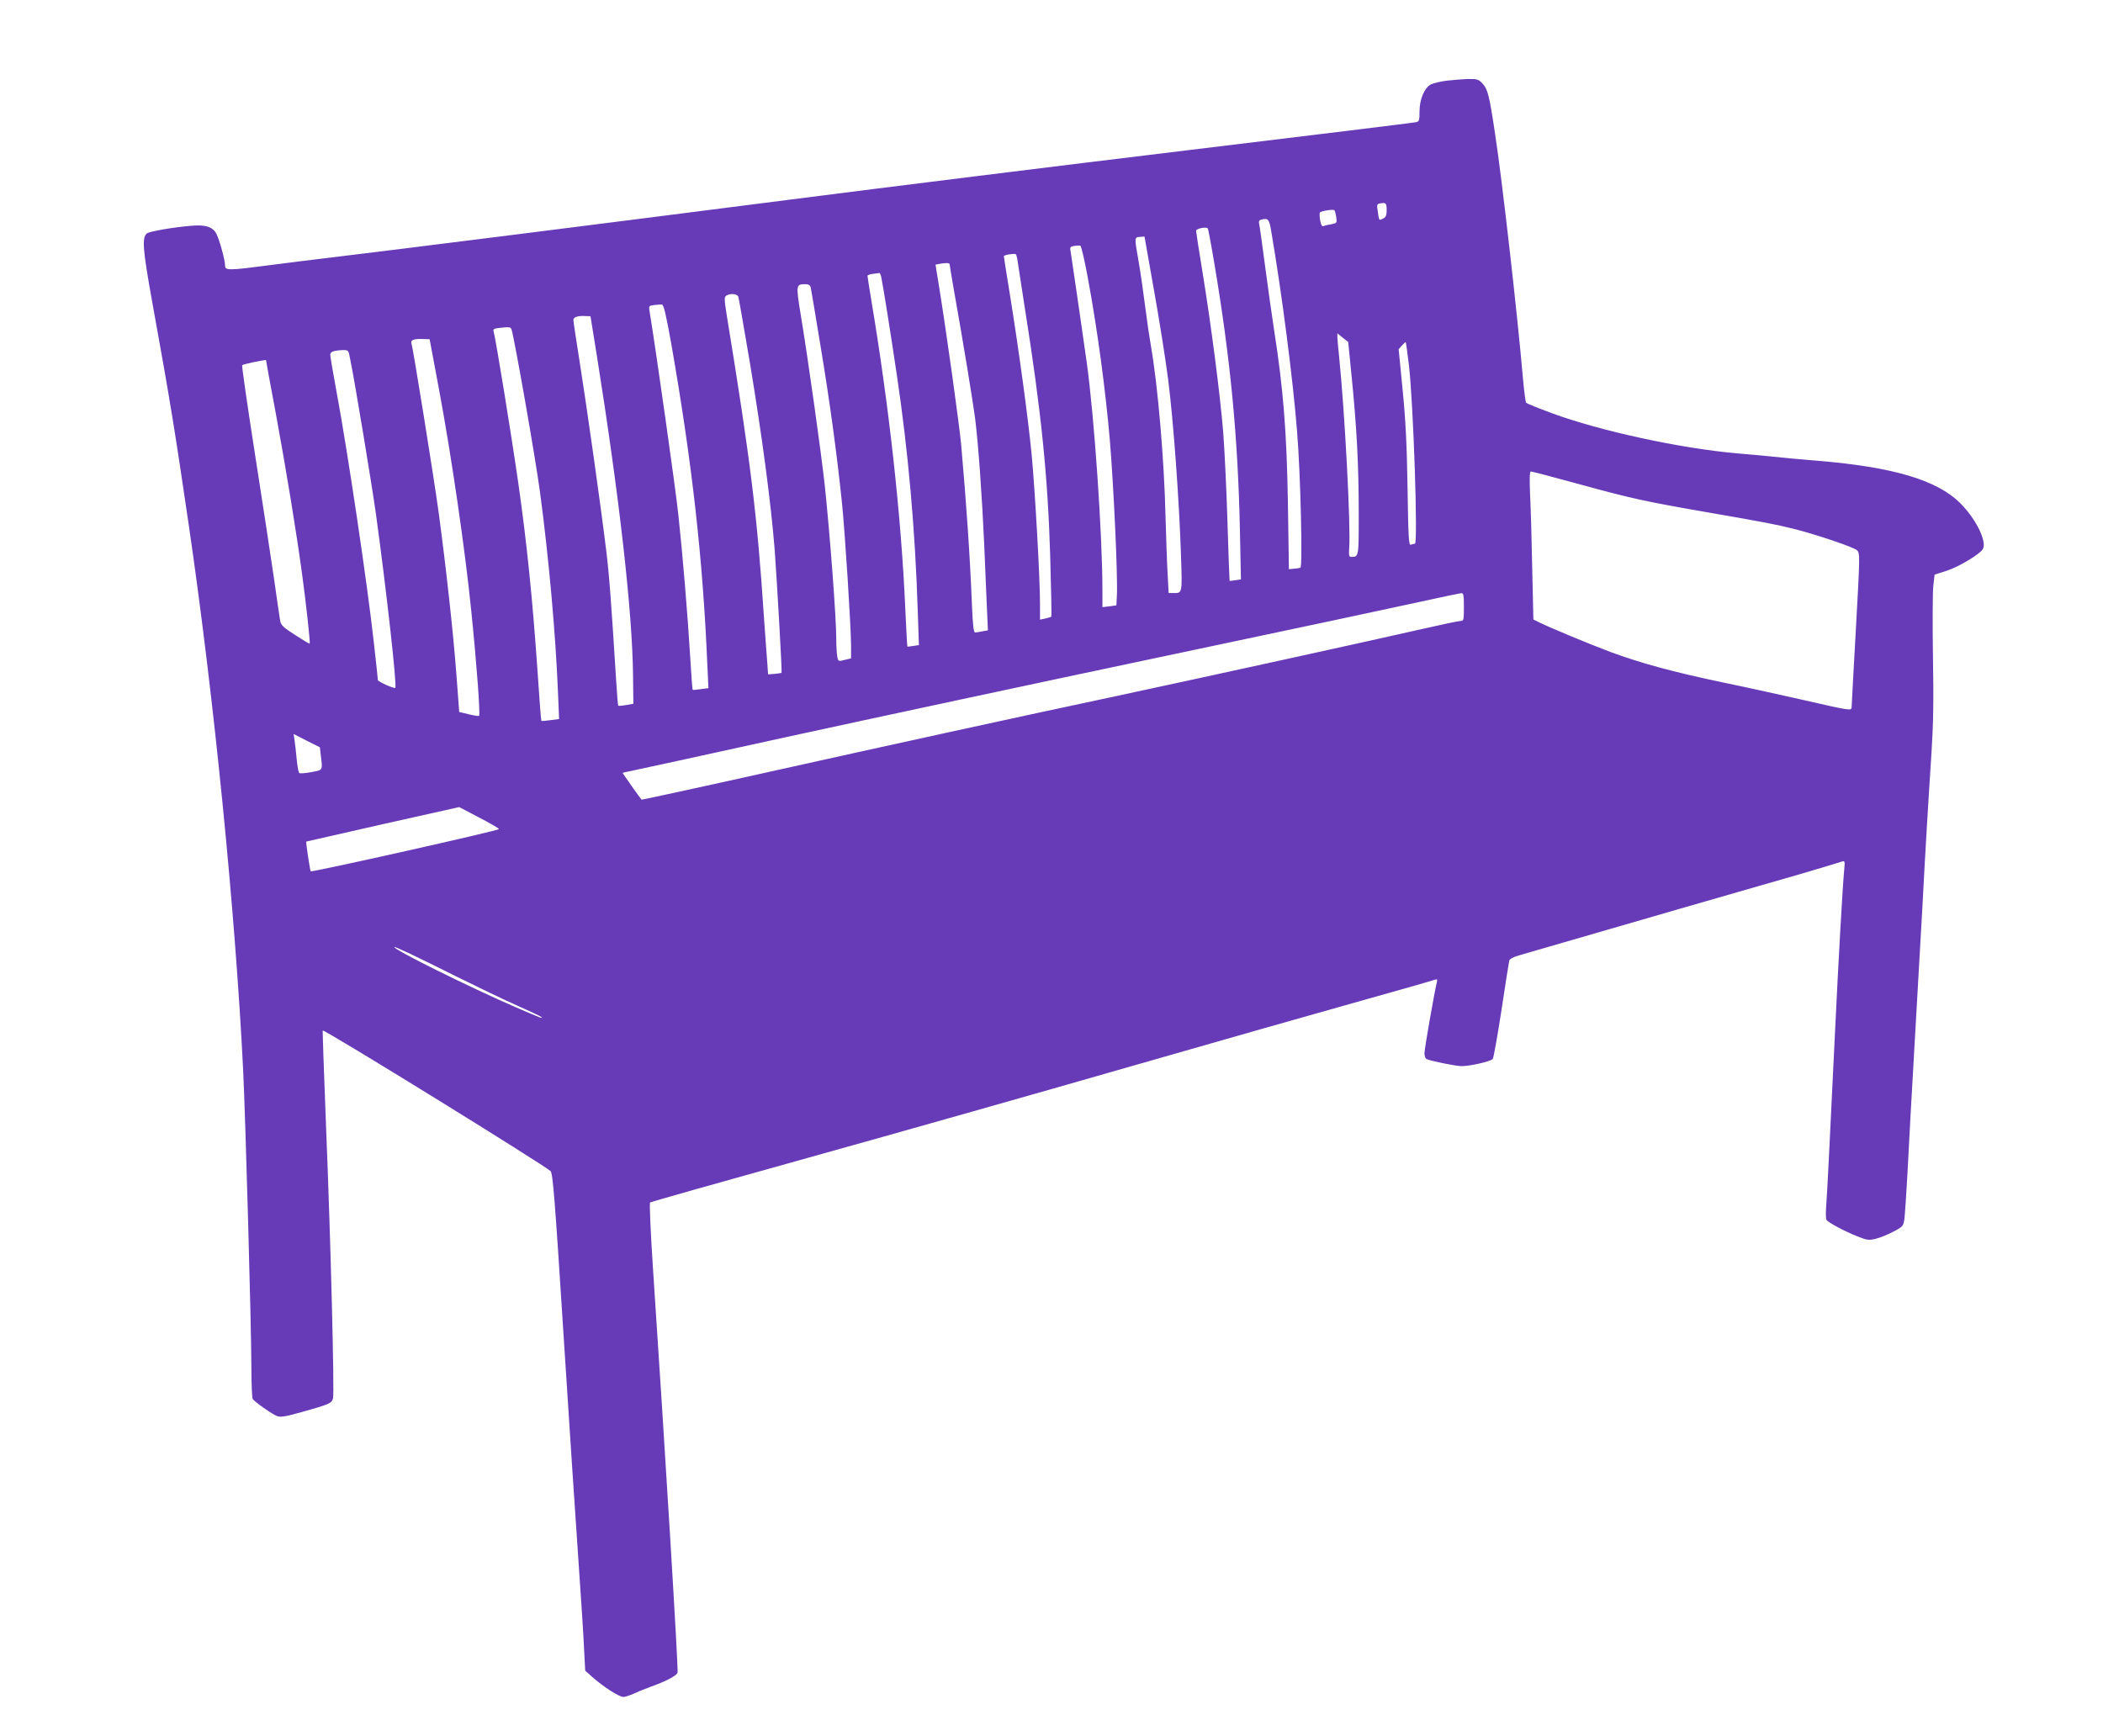 <?xml version="1.0" standalone="no"?>
<!DOCTYPE svg PUBLIC "-//W3C//DTD SVG 20010904//EN"
 "http://www.w3.org/TR/2001/REC-SVG-20010904/DTD/svg10.dtd">
<svg version="1.0" xmlns="http://www.w3.org/2000/svg"
 width="1280pt" height="1057pt" viewBox="0 0 1280 1057"
 preserveAspectRatio="xMidYMid meet">
<g transform="translate(0,1057) scale(0.1,-0.1)"
fill="#673ab7" stroke="none">
<path d="M8806 10079 c-38 -5 -80 -15 -95 -22 -40 -19 -71 -90 -71 -164 0 -57
-2 -63 -22 -67 -13 -3 -639 -80 -1393 -171 -753 -91 -1840 -226 -2415 -300
-1043 -134 -2493 -317 -2815 -355 -93 -11 -255 -31 -360 -45 -244 -32 -265
-32 -265 -2 0 33 -34 157 -53 194 -23 43 -68 57 -160 48 -107 -9 -249 -34
-263 -46 -31 -26 -26 -94 35 -431 109 -602 136 -772 222 -1358 153 -1051 281
-2340 329 -3305 14 -285 50 -1574 50 -1804 0 -102 4 -191 8 -197 12 -18 120
-94 148 -104 22 -9 52 -3 153 25 168 47 180 53 188 83 9 36 -14 957 -42 1642
-13 327 -22 596 -21 597 9 9 1350 -820 1387 -856 14 -14 26 -165 78 -981 34
-531 75 -1152 91 -1380 16 -228 32 -475 35 -548 l7 -132 46 -41 c67 -59 161
-119 186 -119 11 0 41 10 66 21 25 12 68 29 95 39 98 35 163 69 169 88 6 17
-78 1391 -150 2466 -14 214 -22 392 -17 396 4 4 440 127 968 274 528 147 1403
395 1945 551 542 156 1179 337 1415 403 237 66 438 124 448 128 15 5 17 3 12
-17 -16 -67 -75 -405 -75 -430 0 -15 5 -31 11 -35 18 -11 180 -44 215 -44 53
0 178 29 190 44 5 8 29 142 53 298 23 156 45 291 47 300 3 11 26 23 62 33 31
9 280 81 552 160 272 79 662 192 865 250 204 58 406 117 450 131 44 14 88 27
98 30 15 5 17 0 12 -48 -10 -105 -35 -551 -55 -968 -34 -707 -49 -1011 -55
-1085 -3 -38 -2 -75 2 -81 12 -17 110 -69 185 -99 62 -25 72 -26 115 -16 27 7
75 26 108 44 59 31 60 33 67 82 3 28 11 151 18 275 6 124 26 491 45 815 19
325 39 680 45 790 18 348 40 712 56 950 11 174 14 318 9 590 -3 198 -2 391 2
428 l8 69 72 23 c75 24 205 102 222 133 25 46 -42 183 -136 277 -140 142 -409
222 -868 260 -99 8 -220 19 -270 25 -49 5 -148 14 -220 20 -344 30 -835 136
-1130 245 -82 30 -152 59 -156 63 -4 4 -12 68 -19 142 -33 388 -128 1222 -170
1494 -36 242 -45 273 -78 309 -23 24 -32 27 -86 26 -34 -1 -92 -6 -130 -10z
m-366 -789 c0 -30 -5 -42 -21 -50 -26 -14 -25 -15 -33 42 -7 43 -5 47 16 50
34 6 38 1 38 -42z m-307 -42 c5 -35 4 -36 -29 -43 -20 -3 -41 -8 -49 -11 -9
-4 -15 7 -20 36 -4 23 -4 44 -1 47 9 9 80 20 87 14 4 -3 9 -22 12 -43z m-396
-83 c65 -380 133 -905 158 -1225 21 -258 34 -821 20 -826 -5 -2 -23 -5 -40 -6
l-30 -3 -6 395 c-7 439 -28 702 -84 1060 -13 85 -38 261 -55 390 -17 129 -33
245 -36 257 -4 15 0 23 13 26 41 11 48 3 60 -68z m-344 -210 c97 -578 142
-1048 154 -1621 l6 -291 -34 -5 c-19 -3 -35 -5 -35 -4 -1 0 -7 163 -13 361 -6
198 -18 443 -26 545 -19 231 -73 649 -125 968 -22 134 -40 250 -40 257 0 13
59 26 71 15 3 -3 22 -104 42 -225z m-370 -147 c32 -178 71 -424 87 -548 32
-252 67 -732 78 -1067 8 -241 9 -233 -47 -233 l-28 0 -6 113 c-4 61 -9 220
-13 352 -8 350 -48 808 -89 1040 -8 44 -24 152 -35 240 -11 88 -29 212 -40
275 -26 148 -26 145 8 148 l28 2 57 -322z m-401 66 c58 -315 106 -671 133
-982 24 -289 49 -836 43 -947 l-3 -60 -42 -6 -43 -5 0 99 c0 340 -49 1051 -95
1387 -20 142 -93 648 -99 682 -5 23 -1 27 22 31 15 2 32 3 37 2 6 -1 27 -91
47 -201z m-427 98 c4 -26 24 -157 45 -292 97 -611 138 -1016 152 -1493 6 -202
9 -370 7 -371 -2 -2 -19 -7 -36 -11 l-33 -7 0 89 c1 147 -30 695 -51 918 -22
225 -78 637 -134 983 -19 118 -35 217 -35 222 0 8 58 18 72 13 4 -2 10 -25 13
-51z m-415 -10 c0 -4 11 -73 25 -152 60 -337 115 -675 130 -786 19 -150 42
-470 55 -759 5 -121 12 -290 16 -376 l7 -156 -33 -6 c-18 -4 -38 -7 -45 -7 -9
0 -14 43 -19 163 -12 298 -33 609 -66 982 -11 120 -90 686 -133 952 l-23 142
20 4 c38 8 66 7 66 -1z m-416 -79 c13 -66 58 -348 95 -598 69 -465 111 -934
127 -1436 l7 -206 -34 -5 c-19 -3 -35 -5 -36 -4 -2 2 -7 106 -13 232 -24 551
-98 1228 -206 1872 -13 80 -24 149 -24 153 0 4 15 10 33 12 17 2 35 5 39 5 3
1 9 -10 12 -25z m-429 -65 c3 -13 29 -171 59 -353 55 -328 102 -674 131 -960
18 -175 55 -755 55 -866 l0 -77 -39 -9 c-38 -10 -39 -10 -45 20 -3 16 -6 64
-6 106 0 130 -38 632 -70 936 -21 192 -102 774 -147 1043 -29 179 -28 182 29
182 20 0 29 -6 33 -22z m-441 -55 c3 -10 35 -192 71 -406 74 -446 127 -845
150 -1132 14 -190 46 -748 42 -751 -1 -1 -20 -4 -42 -6 l-40 -3 -6 85 c-4 47
-12 164 -19 260 -41 623 -82 956 -227 1843 -15 94 -15 109 -3 117 25 16 68 12
74 -7z m-407 -293 c124 -709 191 -1299 218 -1942 l7 -147 -47 -6 c-25 -4 -47
-6 -49 -4 -2 2 -9 92 -15 199 -15 251 -46 624 -72 865 -15 146 -137 1008 -175
1237 -6 36 -5 37 27 41 19 2 40 4 48 3 11 -1 25 -62 58 -246z m-455 -60 c138
-866 217 -1564 221 -1951 l2 -173 -44 -8 c-25 -4 -46 -6 -48 -4 -2 2 -8 73
-13 157 -31 497 -43 650 -61 794 -34 279 -118 871 -159 1130 -22 138 -40 258
-40 267 0 18 27 27 75 24 l29 -1 38 -235z m-518 153 c20 -69 144 -776 172
-983 54 -401 96 -872 110 -1221 l7 -166 -53 -7 c-29 -4 -54 -6 -55 -4 -2 2
-13 143 -24 313 -31 442 -65 774 -116 1132 -45 313 -141 900 -151 927 -4 11 4
16 28 19 68 8 77 7 82 -10z m5114 -297 c30 -303 42 -526 42 -822 0 -267 1
-264 -47 -264 -12 0 -14 11 -11 53 10 133 -27 832 -62 1172 -5 50 -10 100 -10
113 l0 23 33 -27 33 -26 22 -222z m-5556 -66 c75 -401 160 -982 197 -1355 32
-312 55 -624 47 -633 -3 -2 -31 2 -63 10 l-58 14 -17 227 c-18 242 -61 637
-108 987 -28 205 -155 997 -166 1032 -6 19 19 27 76 24 l35 -1 57 -305z m5903
152 c28 -239 56 -1092 37 -1092 -6 0 -17 -3 -25 -6 -13 -4 -15 44 -20 348 -4
262 -12 416 -30 597 l-24 245 20 23 c11 12 22 22 23 20 2 -2 10 -62 19 -135z
m-6450 63 c3 -14 7 -36 10 -50 24 -116 130 -755 154 -930 64 -467 128 -1041
117 -1052 -6 -7 -106 38 -106 47 0 5 -11 109 -25 232 -39 353 -159 1160 -225
1514 -22 119 -40 225 -40 234 0 19 19 26 77 29 27 1 33 -3 38 -24z m-505 -42
c0 -4 27 -151 60 -327 63 -342 125 -720 160 -981 23 -167 49 -408 45 -413 -2
-2 -41 22 -88 52 -73 47 -87 60 -92 88 -3 18 -21 139 -39 268 -19 129 -71 471
-116 758 -45 288 -79 526 -76 529 3 3 34 11 68 18 82 16 78 16 78 8z m7987
-749 c328 -90 403 -106 793 -174 330 -57 409 -72 525 -101 136 -35 359 -110
378 -129 18 -17 18 -31 -7 -477 -14 -253 -26 -468 -26 -478 0 -23 -10 -21
-290 43 -124 28 -344 77 -490 107 -310 65 -503 118 -690 187 -126 47 -383 154
-441 184 l-26 13 -7 308 c-3 169 -9 372 -13 451 -4 101 -3 142 5 142 6 0 136
-34 289 -76z m-697 -749 c0 -79 -1 -85 -20 -85 -12 0 -121 -23 -243 -51 -325
-74 -1324 -293 -1842 -404 -639 -136 -1348 -291 -2179 -476 -395 -88 -720
-158 -721 -157 -8 8 -115 160 -115 162 0 2 15 6 33 9 17 3 453 98 967 211 514
112 1545 333 2290 490 745 157 1454 308 1575 335 121 27 228 49 238 50 15 1
17 -9 17 -84z m-6957 -907 c11 -89 13 -85 -57 -98 -36 -7 -69 -9 -74 -6 -5 3
-12 40 -16 83 -4 43 -10 95 -13 116 l-6 39 80 -41 80 -40 6 -53z m1084 -445
c3 -8 -1138 -264 -1146 -257 -4 4 -30 177 -27 181 0 0 210 48 466 106 l465
104 120 -63 c66 -34 121 -66 122 -71z m-262 -896 c127 -63 293 -143 370 -177
77 -34 145 -66 150 -71 13 -13 -6 -5 -155 59 -285 124 -740 349 -740 367 0 6
132 -56 375 -178z"/>
</g>
</svg>
